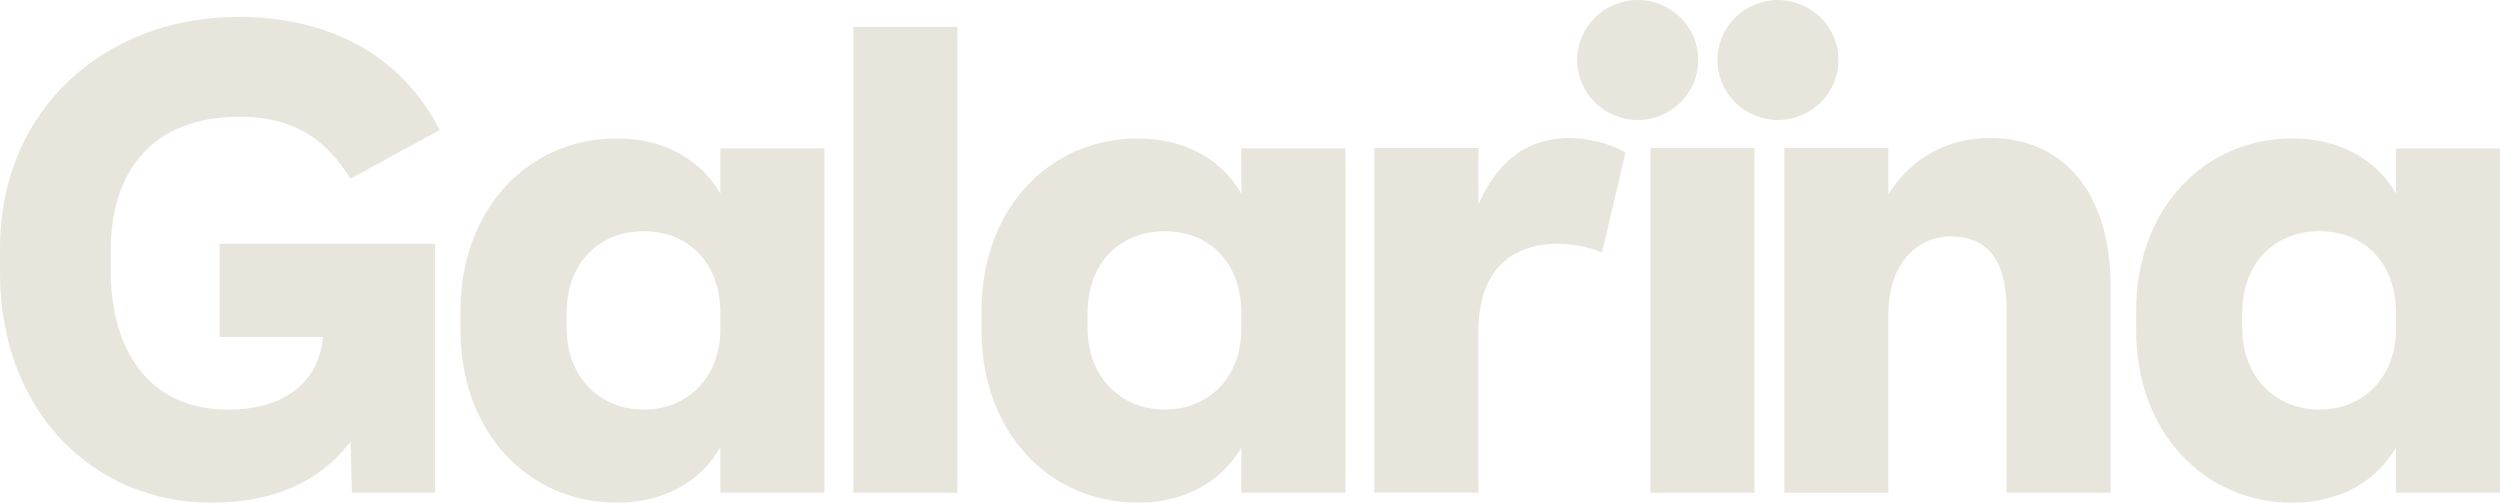 <svg xmlns="http://www.w3.org/2000/svg" fill="none" viewBox="0 0 1880 378" height="378" width="1880">
<g clip-path="url(#clip0_216_235)">
<path fill="#E8E6DC" d="M165.114 253.402V183.329H327.19V370.494H264.606L263.608 331.972C241.887 361.008 207.557 378 158.581 378C71.696 378 0 310.979 0 204.858V186.835C0 81.25 79.769 12.703 179.22 12.703C242.844 12.703 299.893 37.738 330.685 97.789L263.525 134.331C246.339 106.822 223.12 87.808 180.219 87.808C114.598 87.808 83.264 128.846 83.264 188.402V203.415C83.264 263.466 112.059 308.009 171.605 308.009C216.545 308.009 240.264 284.995 242.802 253.444H165.031L165.114 253.402Z"></path>
<path fill="#E8E6DC" d="M641.688 20.209H719.958V370.493H641.688V20.209Z"></path>
<path fill="#E8E6DC" d="M541.696 111.606V145.632C528.089 121.628 501.291 104.1 463.924 104.1C396.764 104.1 346.289 157.634 346.289 233.688V248.412C346.289 324.466 396.764 378 463.924 378C501.291 378 528.047 360.471 541.696 336.467V370.494H619.967V111.606H541.696ZM541.696 247.422C541.696 283.964 516.979 307.968 484.147 307.968C451.316 307.968 426.1 283.964 426.1 246.432V235.42C426.1 197.888 450.317 173.884 484.147 173.884C517.977 173.884 541.696 197.888 541.696 235.42V247.422Z"></path>
<path fill="#E8E6DC" d="M933.465 111.606V145.632C919.859 121.628 893.061 104.1 855.694 104.1C788.533 104.1 738.059 157.634 738.059 233.688V248.412C738.059 324.466 788.533 378 855.694 378C893.061 378 919.817 360.471 933.465 336.467V370.494H1011.74V111.606H933.465ZM933.465 247.422C933.465 283.964 908.748 307.968 875.917 307.968C843.086 307.968 817.869 283.964 817.869 246.432V235.42C817.869 197.888 842.087 173.884 875.917 173.884C909.747 173.884 933.465 197.888 933.465 235.42V247.422Z"></path>
<path fill="#E8E6DC" d="M1801.77 111.606V145.632C1788.16 121.628 1761.37 104.1 1724 104.1C1656.84 104.1 1606.36 157.634 1606.36 233.688V248.412C1606.36 324.466 1656.84 378 1724 378C1761.37 378 1788.12 360.471 1801.77 336.467V370.494H1880.04V111.606H1801.77ZM1801.77 247.422C1801.77 283.964 1777.05 307.968 1744.22 307.968C1711.39 307.968 1686.17 283.964 1686.17 246.432V235.42C1686.17 197.888 1710.39 173.884 1744.22 173.884C1778.05 173.884 1801.77 197.888 1801.77 235.42V247.422Z"></path>
<path fill="#E8E6DC" d="M1222.37 114.782L1204.69 189.845C1196.12 186.34 1185.01 183.329 1171.36 183.329C1137.53 183.329 1111.77 202.342 1111.77 249.36V370.452H1033.5V111.276H1111.77V153.798C1127.42 117.792 1151.63 103.77 1180.43 103.77C1195.08 103.77 1211.72 108.265 1222.33 114.782H1222.37Z"></path>
<path fill="#E8E6DC" d="M1319.33 111.276H1241.06V370.494H1319.33V111.276Z"></path>
<path fill="#E8E6DC" d="M1420.07 235.915V370.535H1341.8V111.276H1420.07V146.292C1433.18 124.268 1458.94 103.77 1496.8 103.77C1551.31 103.77 1587.18 144.807 1587.18 214.88V370.494H1508.91V232.368C1508.91 194.836 1493.77 177.802 1467.01 177.802C1440.25 177.802 1420.07 200.321 1420.07 235.832V235.915Z"></path>
<path fill="#E8E6DC" d="M1231.57 90.242C1256.71 90.242 1277.09 70.04 1277.09 45.121C1277.09 20.201 1256.71 0 1231.57 0C1206.43 0 1186.05 20.201 1186.05 45.121C1186.05 70.04 1206.43 90.242 1231.57 90.242Z"></path>
<path fill="#E8E6DC" d="M1337.01 90.242C1362.15 90.242 1382.53 70.04 1382.53 45.121C1382.53 20.201 1362.15 0 1337.01 0C1311.87 0 1291.49 20.201 1291.49 45.121C1291.49 70.04 1311.87 90.242 1337.01 90.242Z"></path>
</g>
<defs>
<clipPath id="clip0_216_235">
<rect fill="white" height="378" width="1880"></rect>
</clipPath>
</defs>
</svg>
